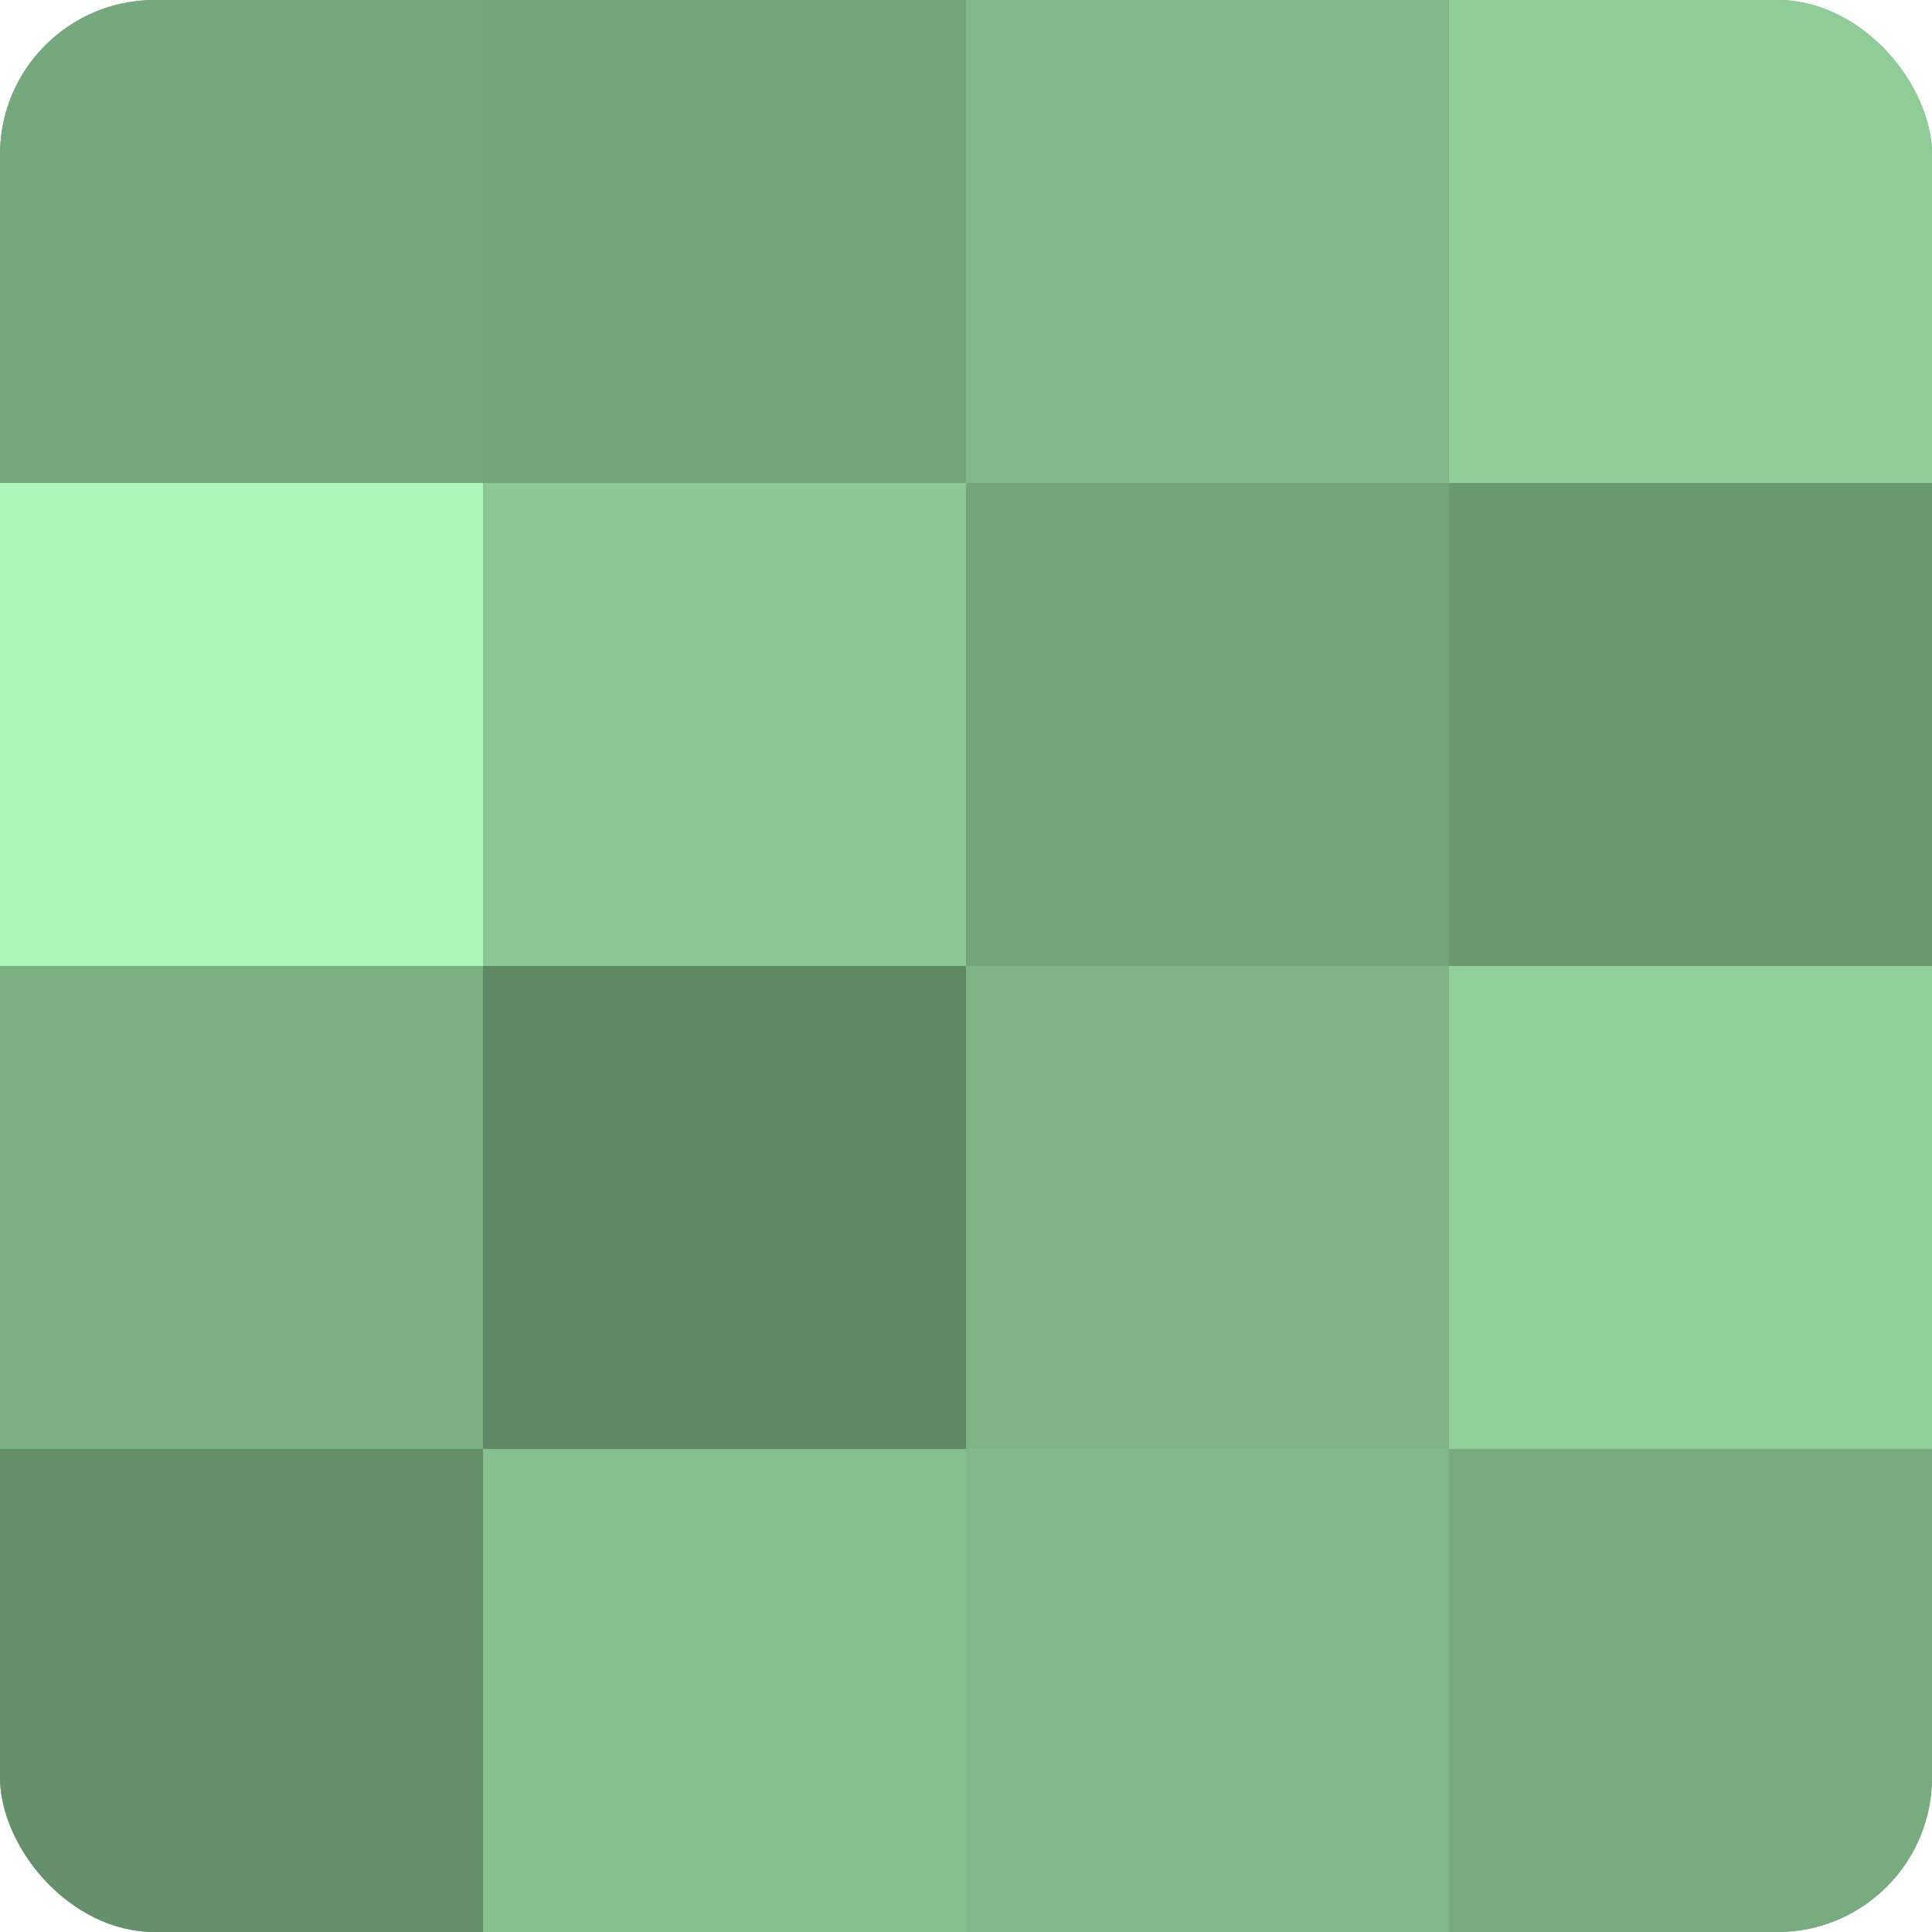 <?xml version="1.0" encoding="UTF-8"?>
<svg xmlns="http://www.w3.org/2000/svg" width="60" height="60" viewBox="0 0 100 100" preserveAspectRatio="xMidYMid meet"><defs><clipPath id="c" width="100" height="100"><rect width="100" height="100" rx="8" ry="8"/></clipPath></defs><g clip-path="url(#c)"><rect width="100" height="100" fill="#70a077"/><rect width="25" height="25" fill="#76a87d"/><rect y="25" width="25" height="25" fill="#adf8b9"/><rect y="50" width="25" height="25" fill="#7bb083"/><rect y="75" width="25" height="25" fill="#65906b"/><rect x="25" width="25" height="25" fill="#73a47a"/><rect x="25" y="25" width="25" height="25" fill="#8cc895"/><rect x="25" y="50" width="25" height="25" fill="#5f8865"/><rect x="25" y="75" width="25" height="25" fill="#86c08f"/><rect x="50" width="25" height="25" fill="#81b889"/><rect x="50" y="25" width="25" height="25" fill="#73a47a"/><rect x="50" y="50" width="25" height="25" fill="#7eb486"/><rect x="50" y="75" width="25" height="25" fill="#81b889"/><rect x="75" width="25" height="25" fill="#8fcc98"/><rect x="75" y="25" width="25" height="25" fill="#6a9871"/><rect x="75" y="50" width="25" height="25" fill="#92d09b"/><rect x="75" y="75" width="25" height="25" fill="#78ac80"/></g></svg>
